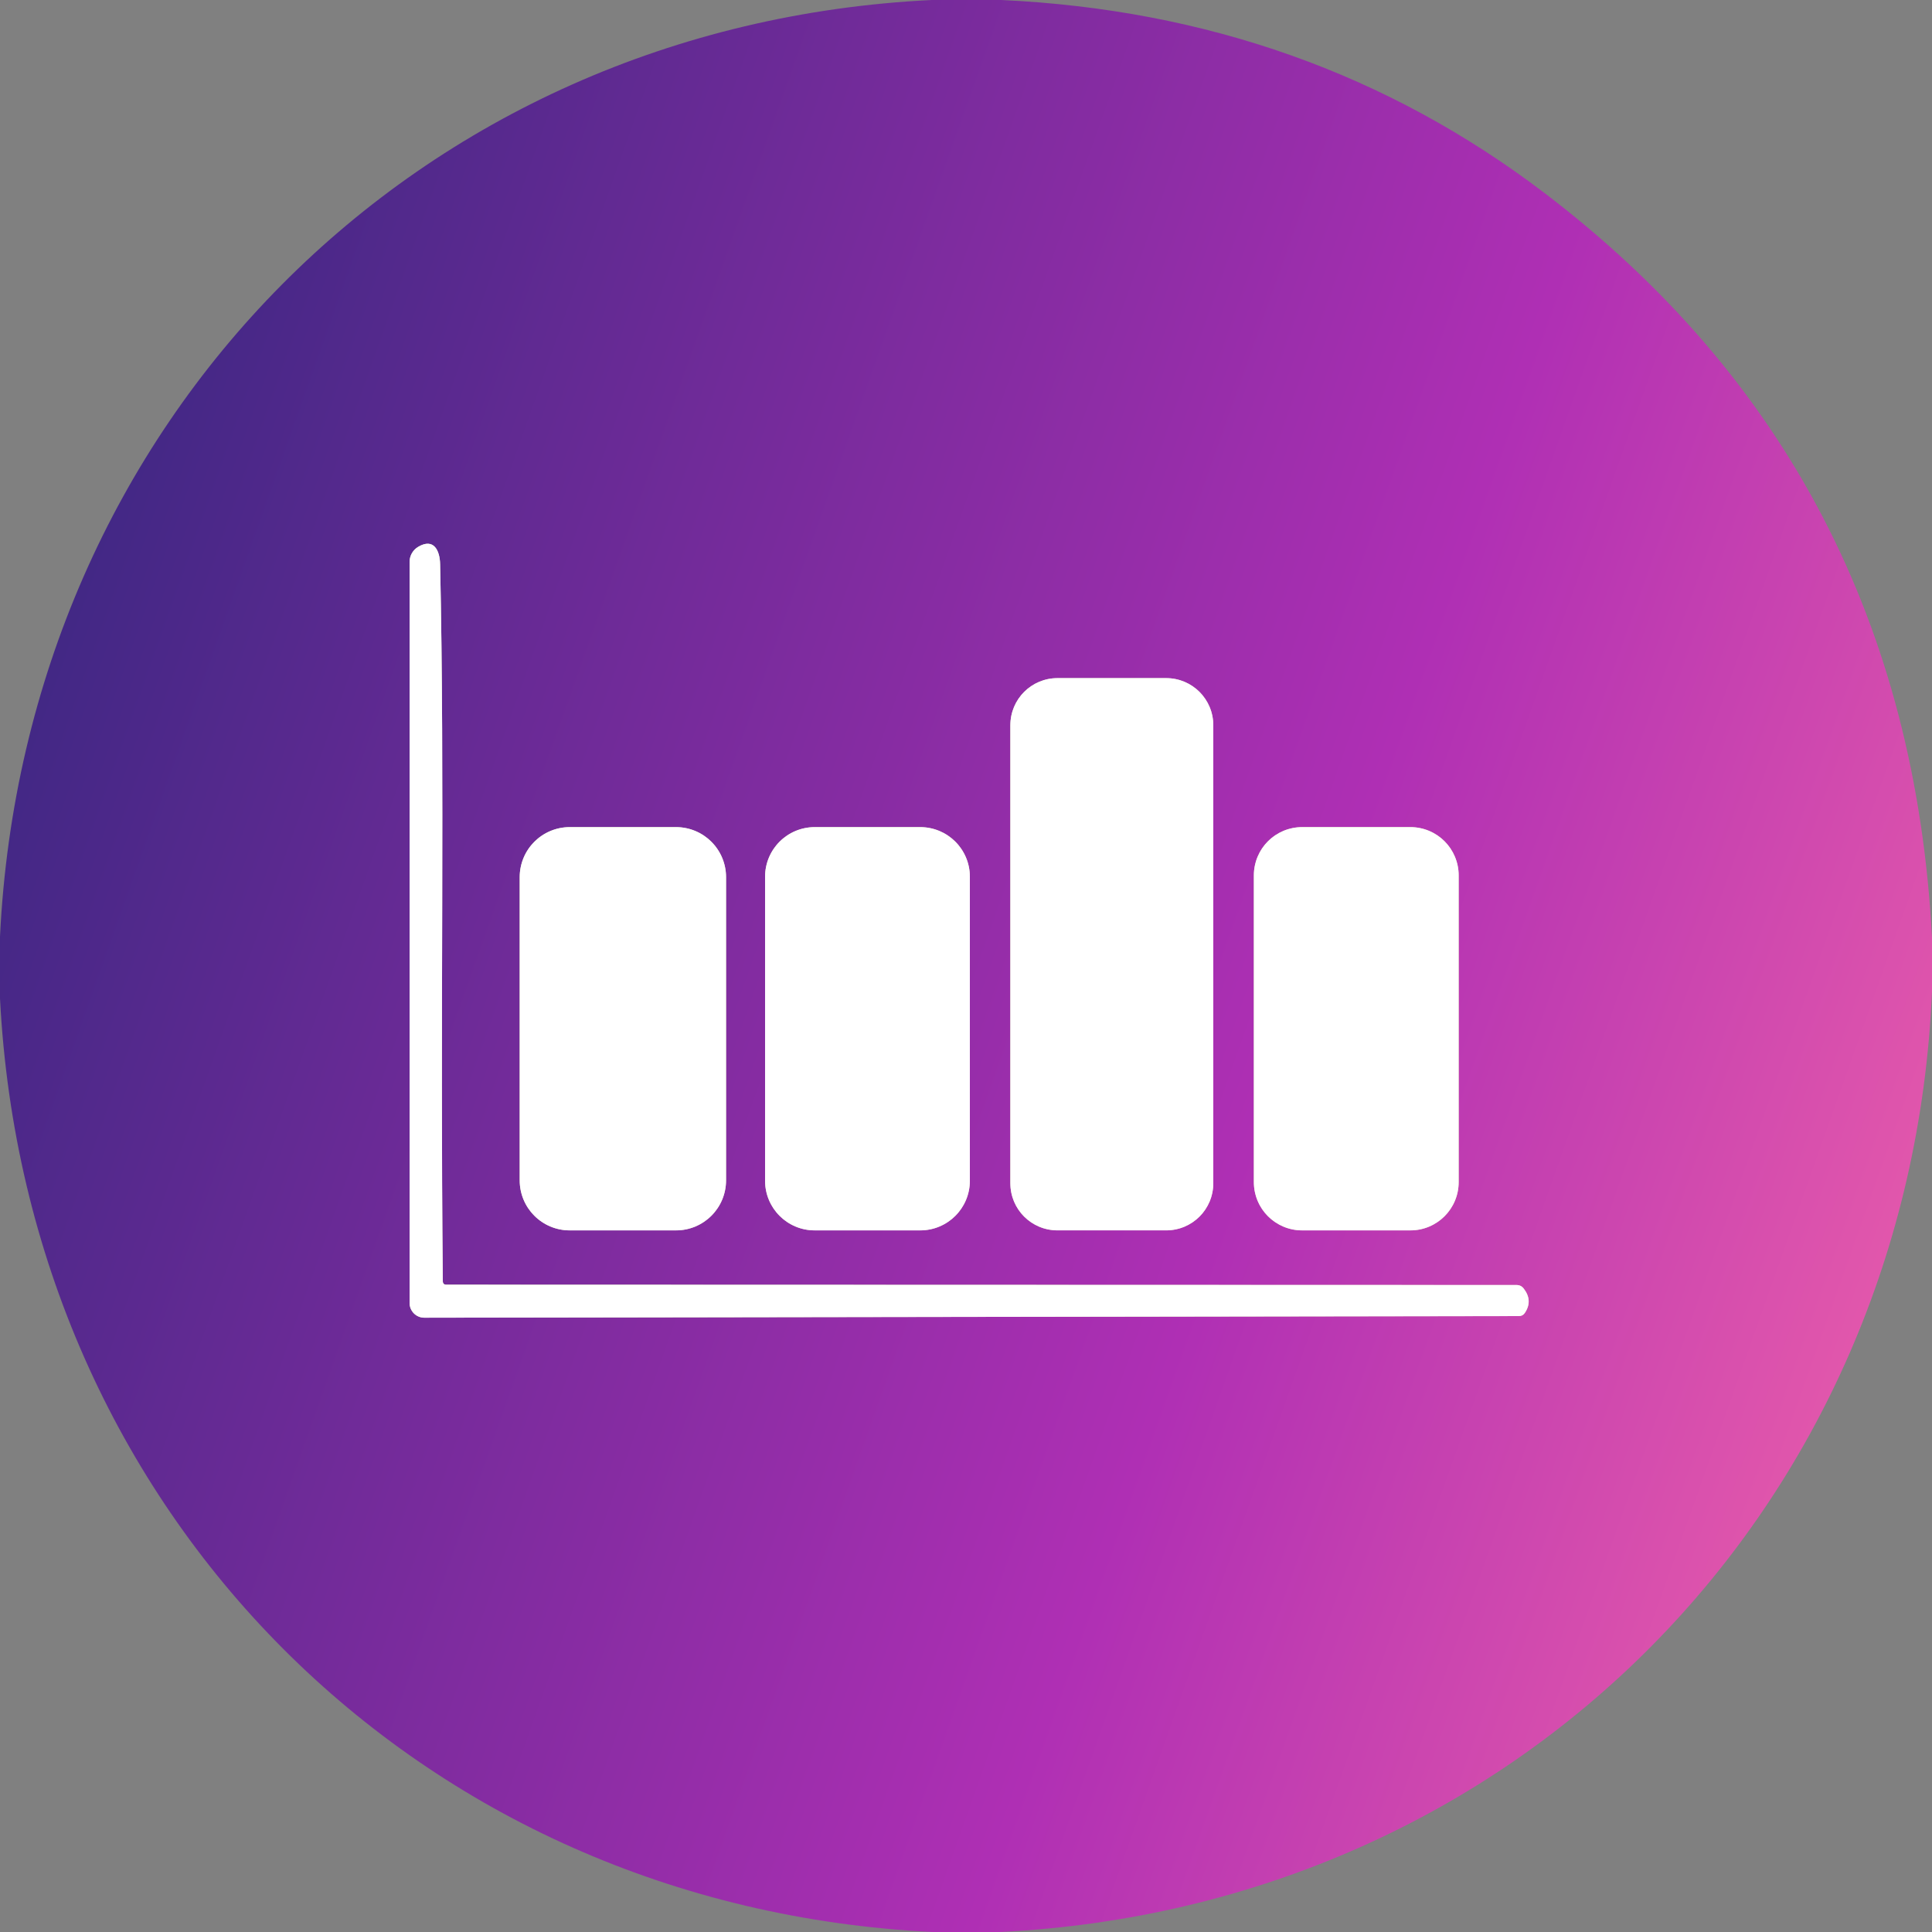 <svg width="186" height="186" viewBox="0 0 186 186" fill="none" xmlns="http://www.w3.org/2000/svg">
<rect x="0" y="0" width="186" height="186" fill="#808080" stroke="none"/>
<g clip-path="url(#clip0_1342_1309)">
<path d="M146.003 123.713L42.966 123.684C42.748 123.684 42.636 123.572 42.631 123.349C42.371 97.443 42.825 75.019 42.371 54.32C42.349 53.033 41.783 51.746 40.258 52.646C40.006 52.796 39.798 53.008 39.653 53.263C39.508 53.517 39.432 53.804 39.432 54.097V125.439C39.432 125.627 39.469 125.812 39.54 125.985C39.612 126.158 39.717 126.315 39.849 126.447C39.981 126.579 40.137 126.683 40.31 126.754C40.482 126.825 40.667 126.861 40.853 126.86L146.226 126.704C146.479 126.704 146.672 126.6 146.806 126.392C147.327 125.608 147.29 124.829 146.694 124.056C146.521 123.827 146.29 123.713 146.003 123.713Z" stroke="#D5E5AD" stroke-width="2"/>
<path d="M116.808 69.818C116.808 68.616 116.331 67.464 115.481 66.614C114.631 65.764 113.479 65.287 112.277 65.287H101.802C100.6 65.287 99.447 65.764 98.598 66.614C97.748 67.464 97.271 68.616 97.271 69.818V113.922C97.271 115.124 97.748 116.277 98.598 117.126C99.447 117.976 100.6 118.453 101.802 118.453H112.277C113.479 118.453 114.631 117.976 115.481 117.126C116.331 116.277 116.808 115.124 116.808 113.922V69.818Z" stroke="#D5E5AD" stroke-width="2"/>
<path d="M69.899 84.445C69.899 83.168 69.392 81.944 68.489 81.041C67.586 80.138 66.362 79.631 65.085 79.631H54.848C53.571 79.631 52.347 80.138 51.444 81.041C50.541 81.944 50.034 83.168 50.034 84.445V113.639C50.034 114.916 50.541 116.14 51.444 117.043C52.347 117.946 53.571 118.453 54.848 118.453H65.085C66.362 118.453 67.586 117.946 68.489 117.043C69.392 116.14 69.899 114.916 69.899 113.639V84.445Z" stroke="#D5E5AD" stroke-width="2"/>
<path d="M93.372 84.407C93.372 83.141 92.869 81.926 91.973 81.03C91.077 80.134 89.862 79.631 88.596 79.631H78.433C77.166 79.631 75.951 80.134 75.055 81.03C74.159 81.926 73.656 83.141 73.656 84.407V113.676C73.656 114.943 74.159 116.158 75.055 117.054C75.951 117.95 77.166 118.453 78.433 118.453H88.596C89.862 118.453 91.077 117.95 91.973 117.054C92.869 116.158 93.372 114.943 93.372 113.676V84.407Z" stroke="#D5E5AD" stroke-width="2"/>
<path d="M140.43 84.273C140.43 83.042 139.941 81.861 139.07 80.991C138.2 80.12 137.019 79.631 135.787 79.631H125.357C124.125 79.631 122.944 80.12 122.074 80.991C121.203 81.861 120.714 83.042 120.714 84.273V113.81C120.714 115.042 121.203 116.222 122.074 117.093C122.944 117.964 124.125 118.453 125.357 118.453H135.787C137.019 118.453 138.2 117.964 139.07 117.093C139.941 116.222 140.43 115.042 140.43 113.81V84.273Z" stroke="#D5E5AD" stroke-width="2"/>
<path d="M89.697 0H96.393C116.168 0.918 133.59 7.103 148.659 18.555C171.976 36.277 184.423 60.177 186 90.255V95.463C183.857 145.214 146.07 183.53 96.303 186H89.793C40.198 183.582 2.53 145.638 0 96.117V90.165C2.403 40.608 40.05 2.418 89.697 0ZM146.003 123.712L42.966 123.683C42.748 123.683 42.636 123.571 42.631 123.348C42.371 97.442 42.825 75.017 42.371 54.319C42.349 53.032 41.783 51.745 40.258 52.645C40.006 52.795 39.798 53.007 39.653 53.262C39.508 53.516 39.432 53.804 39.432 54.096V125.438C39.432 125.626 39.469 125.811 39.54 125.984C39.612 126.157 39.717 126.314 39.849 126.446C39.981 126.578 40.137 126.682 40.31 126.753C40.482 126.824 40.667 126.86 40.853 126.859L146.226 126.703C146.479 126.703 146.672 126.599 146.806 126.391C147.327 125.607 147.29 124.828 146.694 124.055C146.521 123.826 146.29 123.712 146.003 123.712ZM116.808 69.817C116.808 68.615 116.331 67.463 115.481 66.613C114.631 65.763 113.479 65.286 112.277 65.286H101.802C100.6 65.286 99.447 65.763 98.598 66.613C97.748 67.463 97.271 68.615 97.271 69.817V113.921C97.271 115.123 97.748 116.275 98.598 117.125C99.447 117.975 100.6 118.452 101.802 118.452H112.277C113.479 118.452 114.631 117.975 115.481 117.125C116.331 116.275 116.808 115.123 116.808 113.921V69.817ZM69.899 84.444C69.899 83.167 69.392 81.943 68.489 81.04C67.586 80.138 66.362 79.63 65.085 79.63H54.848C53.571 79.63 52.347 80.138 51.444 81.04C50.541 81.943 50.034 83.167 50.034 84.444V113.639C50.034 114.915 50.541 116.14 51.444 117.042C52.347 117.945 53.571 118.452 54.848 118.452H65.085C66.362 118.452 67.586 117.945 68.489 117.042C69.392 116.14 69.899 114.915 69.899 113.639V84.444ZM93.372 84.407C93.372 83.14 92.869 81.925 91.973 81.029C91.077 80.134 89.862 79.63 88.596 79.63H78.433C77.166 79.63 75.951 80.134 75.055 81.029C74.159 81.925 73.656 83.14 73.656 84.407V113.676C73.656 114.943 74.159 116.157 75.055 117.053C75.951 117.949 77.166 118.452 78.433 118.452H88.596C89.862 118.452 91.077 117.949 91.973 117.053C92.869 116.157 93.372 114.943 93.372 113.676V84.407ZM140.43 84.273C140.43 83.042 139.941 81.861 139.07 80.99C138.2 80.119 137.019 79.63 135.787 79.63H125.357C124.125 79.63 122.944 80.119 122.074 80.99C121.203 81.861 120.714 83.042 120.714 84.273V113.81C120.714 115.041 121.203 116.222 122.074 117.092C122.944 117.963 124.125 118.452 125.357 118.452H135.787C137.019 118.452 138.2 117.963 139.07 117.092C139.941 116.222 140.43 115.041 140.43 113.81V84.273Z" fill="url(#paint0_linear_1342_1309)"/>
<path d="M42.966 123.684L146.003 123.713C146.29 123.713 146.521 123.827 146.694 124.056C147.29 124.829 147.327 125.608 146.806 126.392C146.672 126.6 146.479 126.704 146.226 126.704L40.853 126.86C40.667 126.861 40.482 126.825 40.31 126.754C40.137 126.683 39.981 126.579 39.849 126.447C39.717 126.315 39.612 126.158 39.54 125.985C39.469 125.812 39.432 125.627 39.432 125.439V54.097C39.432 53.804 39.508 53.517 39.653 53.263C39.798 53.008 40.006 52.796 40.258 52.646C41.783 51.746 42.349 53.033 42.371 54.32C42.825 75.019 42.371 97.443 42.631 123.349C42.636 123.572 42.748 123.684 42.966 123.684Z" fill="white"/>
<path d="M112.277 65.285H101.801C99.299 65.285 97.27 67.314 97.27 69.816V113.92C97.27 116.423 99.299 118.451 101.801 118.451H112.277C114.779 118.451 116.808 116.423 116.808 113.92V69.816C116.808 67.314 114.779 65.285 112.277 65.285Z" fill="white"/>
<path d="M65.085 79.631H54.848C52.189 79.631 50.034 81.786 50.034 84.445V113.639C50.034 116.298 52.189 118.453 54.848 118.453H65.085C67.744 118.453 69.899 116.298 69.899 113.639V84.445C69.899 81.786 67.744 79.631 65.085 79.631Z" fill="white"/>
<path d="M88.596 79.631H78.433C75.794 79.631 73.656 81.769 73.656 84.407V113.676C73.656 116.314 75.794 118.453 78.433 118.453H88.596C91.234 118.453 93.372 116.314 93.372 113.676V84.407C93.372 81.769 91.234 79.631 88.596 79.631Z" fill="white"/>
<path d="M135.787 79.631H125.357C122.793 79.631 120.714 81.709 120.714 84.273V113.81C120.714 116.374 122.793 118.453 125.357 118.453H135.787C138.351 118.453 140.43 116.374 140.43 113.81V84.273C140.43 81.709 138.351 79.631 135.787 79.631Z" fill="white"/>
</g>
<defs>
<linearGradient id="paint0_linear_1342_1309" x1="14.823" y1="5.46863e-06" x2="219.183" y2="72.496" gradientUnits="userSpaceOnUse">
<stop offset="0.005" stop-color="#392781"/>
<stop offset="0.628" stop-color="#AF2FB4"/>
<stop offset="1" stop-color="#F163A9"/>
</linearGradient>
<clipPath id="clip0_1342_1309">
<rect width="186" height="186" fill="white"/>
</clipPath>
</defs>
</svg>
